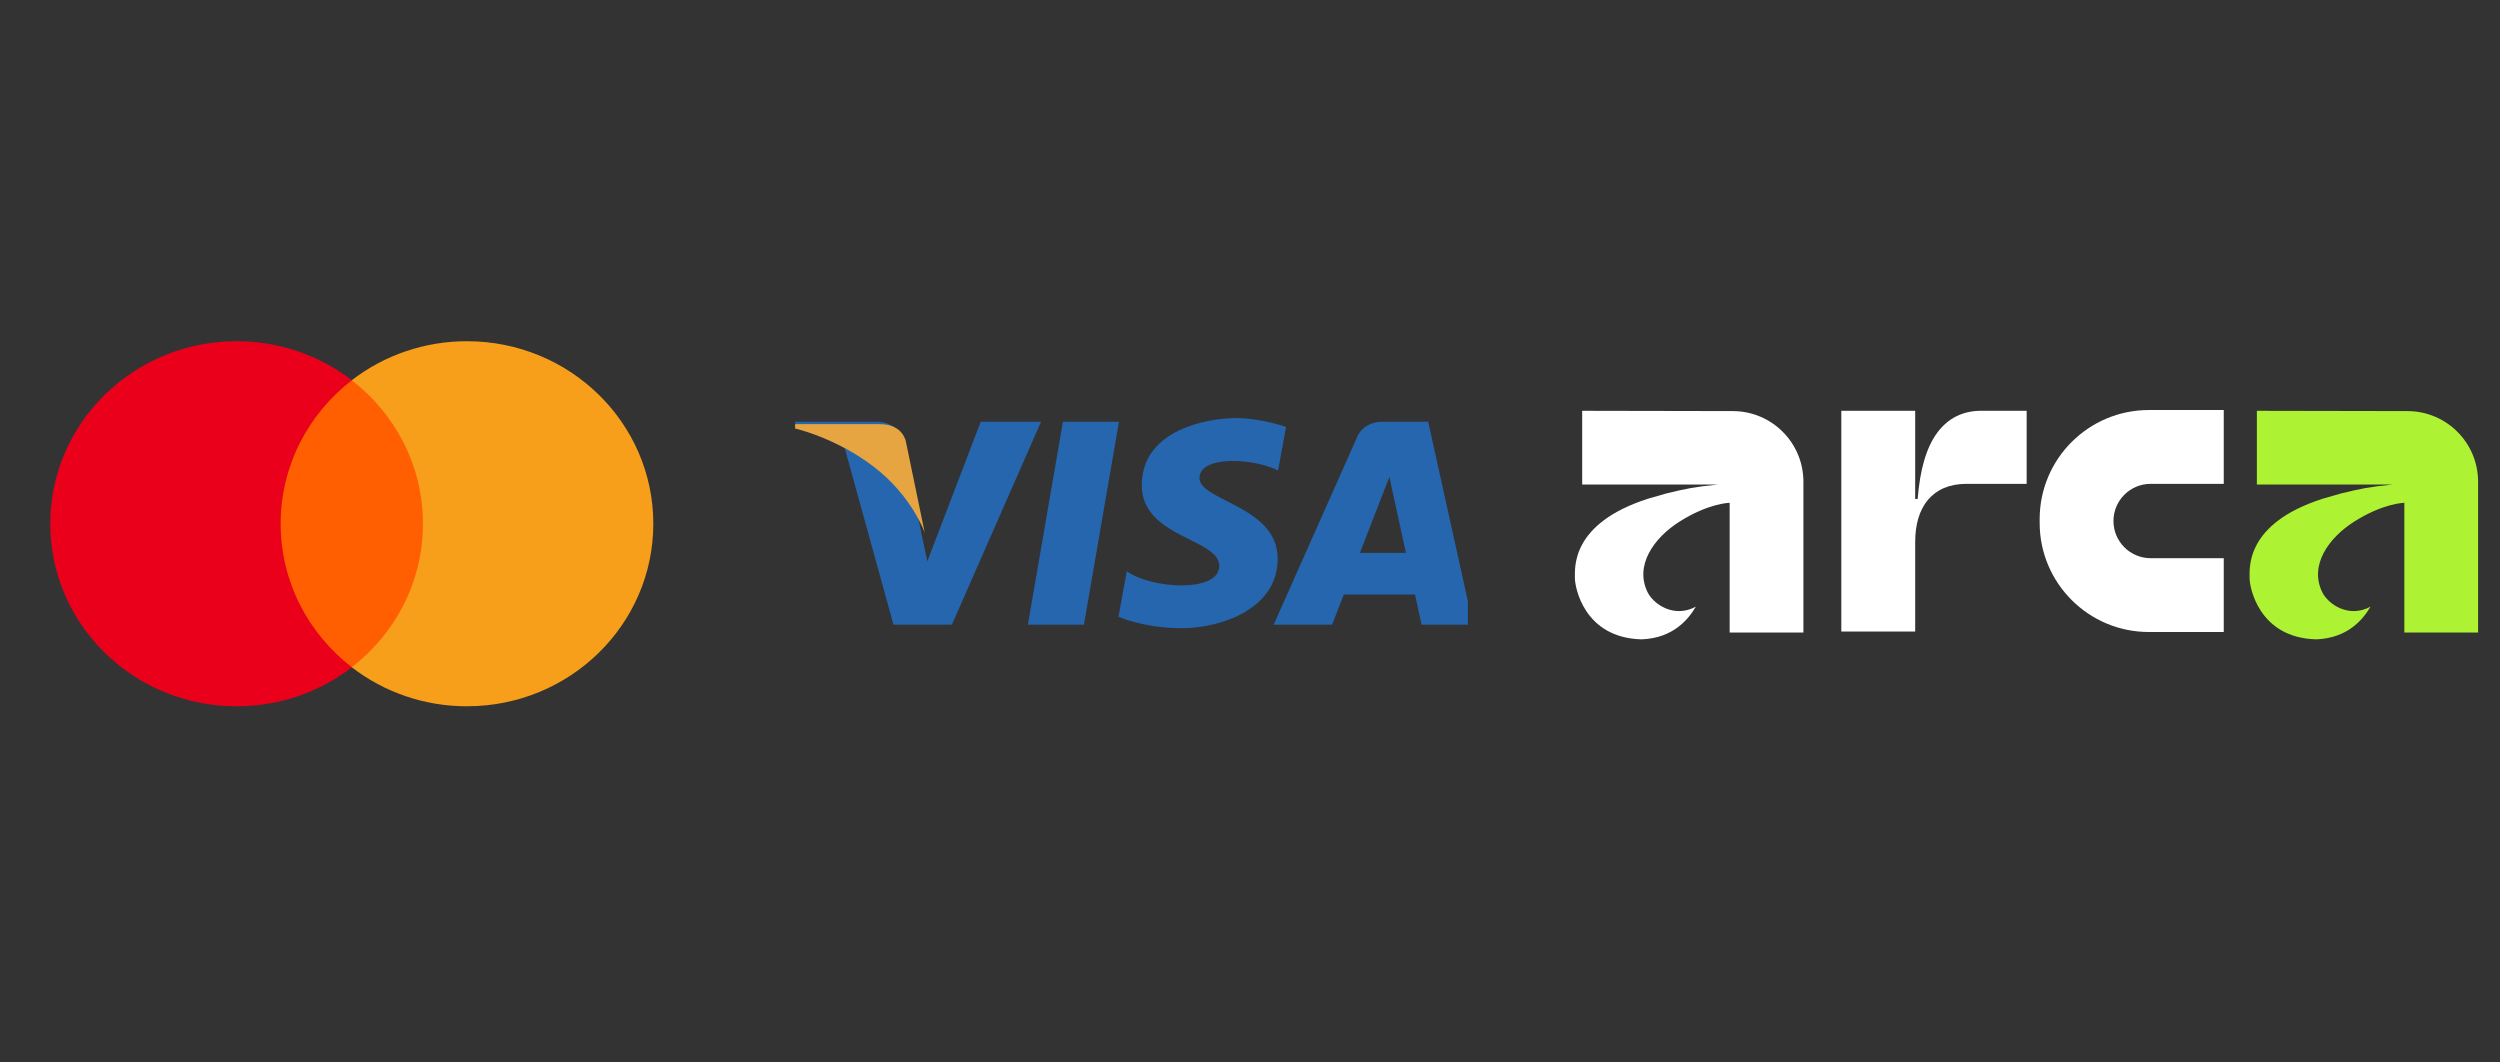 <svg width="80" height="34" viewBox="0 0 80 34" fill="none" xmlns="http://www.w3.org/2000/svg">
<rect x="0" y="0" width="80" height="34" fill="#333333" stroke="none"/>
<path d="M13.871 21.352H8.652V12.168H13.871L13.871 21.352Z" fill="#FF5F00"/>
<path d="M8.981 16.76C8.981 14.897 9.872 13.238 11.259 12.168C10.209 11.357 8.911 10.917 7.573 10.919C4.279 10.919 1.609 13.534 1.609 16.76C1.609 19.986 4.279 22.601 7.573 22.601C8.911 22.603 10.209 22.163 11.259 21.352C9.872 20.283 8.981 18.623 8.981 16.76Z" fill="#EB001B"/>
<path d="M20.906 16.76C20.906 19.986 18.236 22.601 14.942 22.601C13.605 22.603 12.306 22.163 11.256 21.352C12.643 20.282 13.534 18.623 13.534 16.76C13.534 14.897 12.643 13.238 11.256 12.168C12.306 11.357 13.605 10.917 14.942 10.919C18.236 10.919 20.906 13.534 20.906 16.76" fill="#F79E1B"/>
<g clip-path="url(#clip0_8286_1922)">
<path d="M34.686 19.99H32.892L34.014 13.495H35.807L34.686 19.99ZM31.384 13.495L29.674 17.962L29.471 17L29.472 17.001L28.868 14.08C28.868 14.08 28.795 13.495 28.017 13.495H25.19L25.157 13.605C25.157 13.605 26.022 13.774 27.033 14.347L28.592 19.99H30.46L33.314 13.495H31.384ZM45.491 19.99H47.138L45.702 13.495H44.26C43.594 13.495 43.432 13.979 43.432 13.979L40.757 19.99H42.627L43.001 19.025H45.281L45.491 19.99ZM43.517 17.692L44.46 15.262L44.99 17.692H43.517ZM40.898 15.057L41.154 13.662C41.154 13.662 40.364 13.379 39.54 13.379C38.65 13.379 36.537 13.745 36.537 15.529C36.537 17.207 39.017 17.228 39.017 18.109C39.017 18.991 36.792 18.833 36.058 18.277L35.791 19.735C35.791 19.735 36.592 20.102 37.816 20.102C39.04 20.102 40.886 19.505 40.886 17.878C40.886 16.19 38.383 16.032 38.383 15.298C38.383 14.564 40.13 14.658 40.898 15.057Z" fill="#2566AF"/>
<path d="M29.592 17.048L28.993 14.153C28.993 14.153 28.921 13.573 28.15 13.573H25.348L25.315 13.682C25.315 13.682 26.662 13.945 27.954 14.931C29.189 15.873 29.592 17.048 29.592 17.048Z" fill="#E6A540"/>
</g>
<g clip-path="url(#clip1_8286_1922)">
<path d="M50.63 13.145V15.505H54.977C54.208 15.583 53.985 15.63 53.314 15.793C53.255 15.807 52.792 15.942 52.736 15.959C50.247 16.759 50.401 18.19 50.397 18.503C50.395 18.777 50.682 20.413 52.531 20.459C53.554 20.42 54.036 19.805 54.267 19.412C53.574 19.791 52.912 19.339 52.721 18.948C52.303 18.092 52.922 17.217 53.73 16.701C54.671 16.099 55.342 16.09 55.349 16.09V20.242H57.709V15.415C57.709 14.169 56.7 13.158 55.454 13.155L50.629 13.146L50.63 13.145Z" fill="white"/>
<path d="M72.22 13.145V15.505H76.566C75.797 15.583 75.575 15.63 74.903 15.793C74.845 15.807 74.382 15.942 74.326 15.959C71.836 16.759 71.99 18.19 71.987 18.503C71.985 18.777 72.272 20.413 74.121 20.459C75.144 20.42 75.626 19.805 75.857 19.412C75.165 19.791 74.502 19.339 74.311 18.948C73.893 18.092 74.512 17.217 75.32 16.701C76.261 16.099 76.932 16.09 76.939 16.09V20.242H79.299V15.415C79.299 14.169 78.29 13.158 77.044 13.155L72.219 13.146L72.22 13.145Z" fill="#ADF233"/>
<path d="M61.997 13.84C61.65 14.303 61.439 15.013 61.365 15.969H61.286V13.145H58.922V20.209H61.286V17.342C61.286 16.223 61.833 15.483 62.928 15.483H64.853V13.145H63.401C62.812 13.145 62.344 13.377 61.996 13.84" fill="white"/>
<path d="M67.631 16.673C67.631 17.329 68.164 17.862 68.821 17.862H71.16V20.224H68.763C66.834 20.224 65.269 18.66 65.269 16.731V16.614C65.269 14.685 66.834 13.121 68.763 13.121H71.16V15.483H68.821C68.164 15.483 67.631 16.015 67.631 16.672" fill="white"/>
</g>
<defs>
<clipPath id="clip0_8286_1922">
<rect width="21.527" height="21.527" fill="white" transform="translate(25.445 6.027)"/>
</clipPath>
<clipPath id="clip1_8286_1922">
<rect width="29.11" height="7.339" fill="white" transform="translate(50.397 13.121)"/>
</clipPath>
</defs>
</svg>
